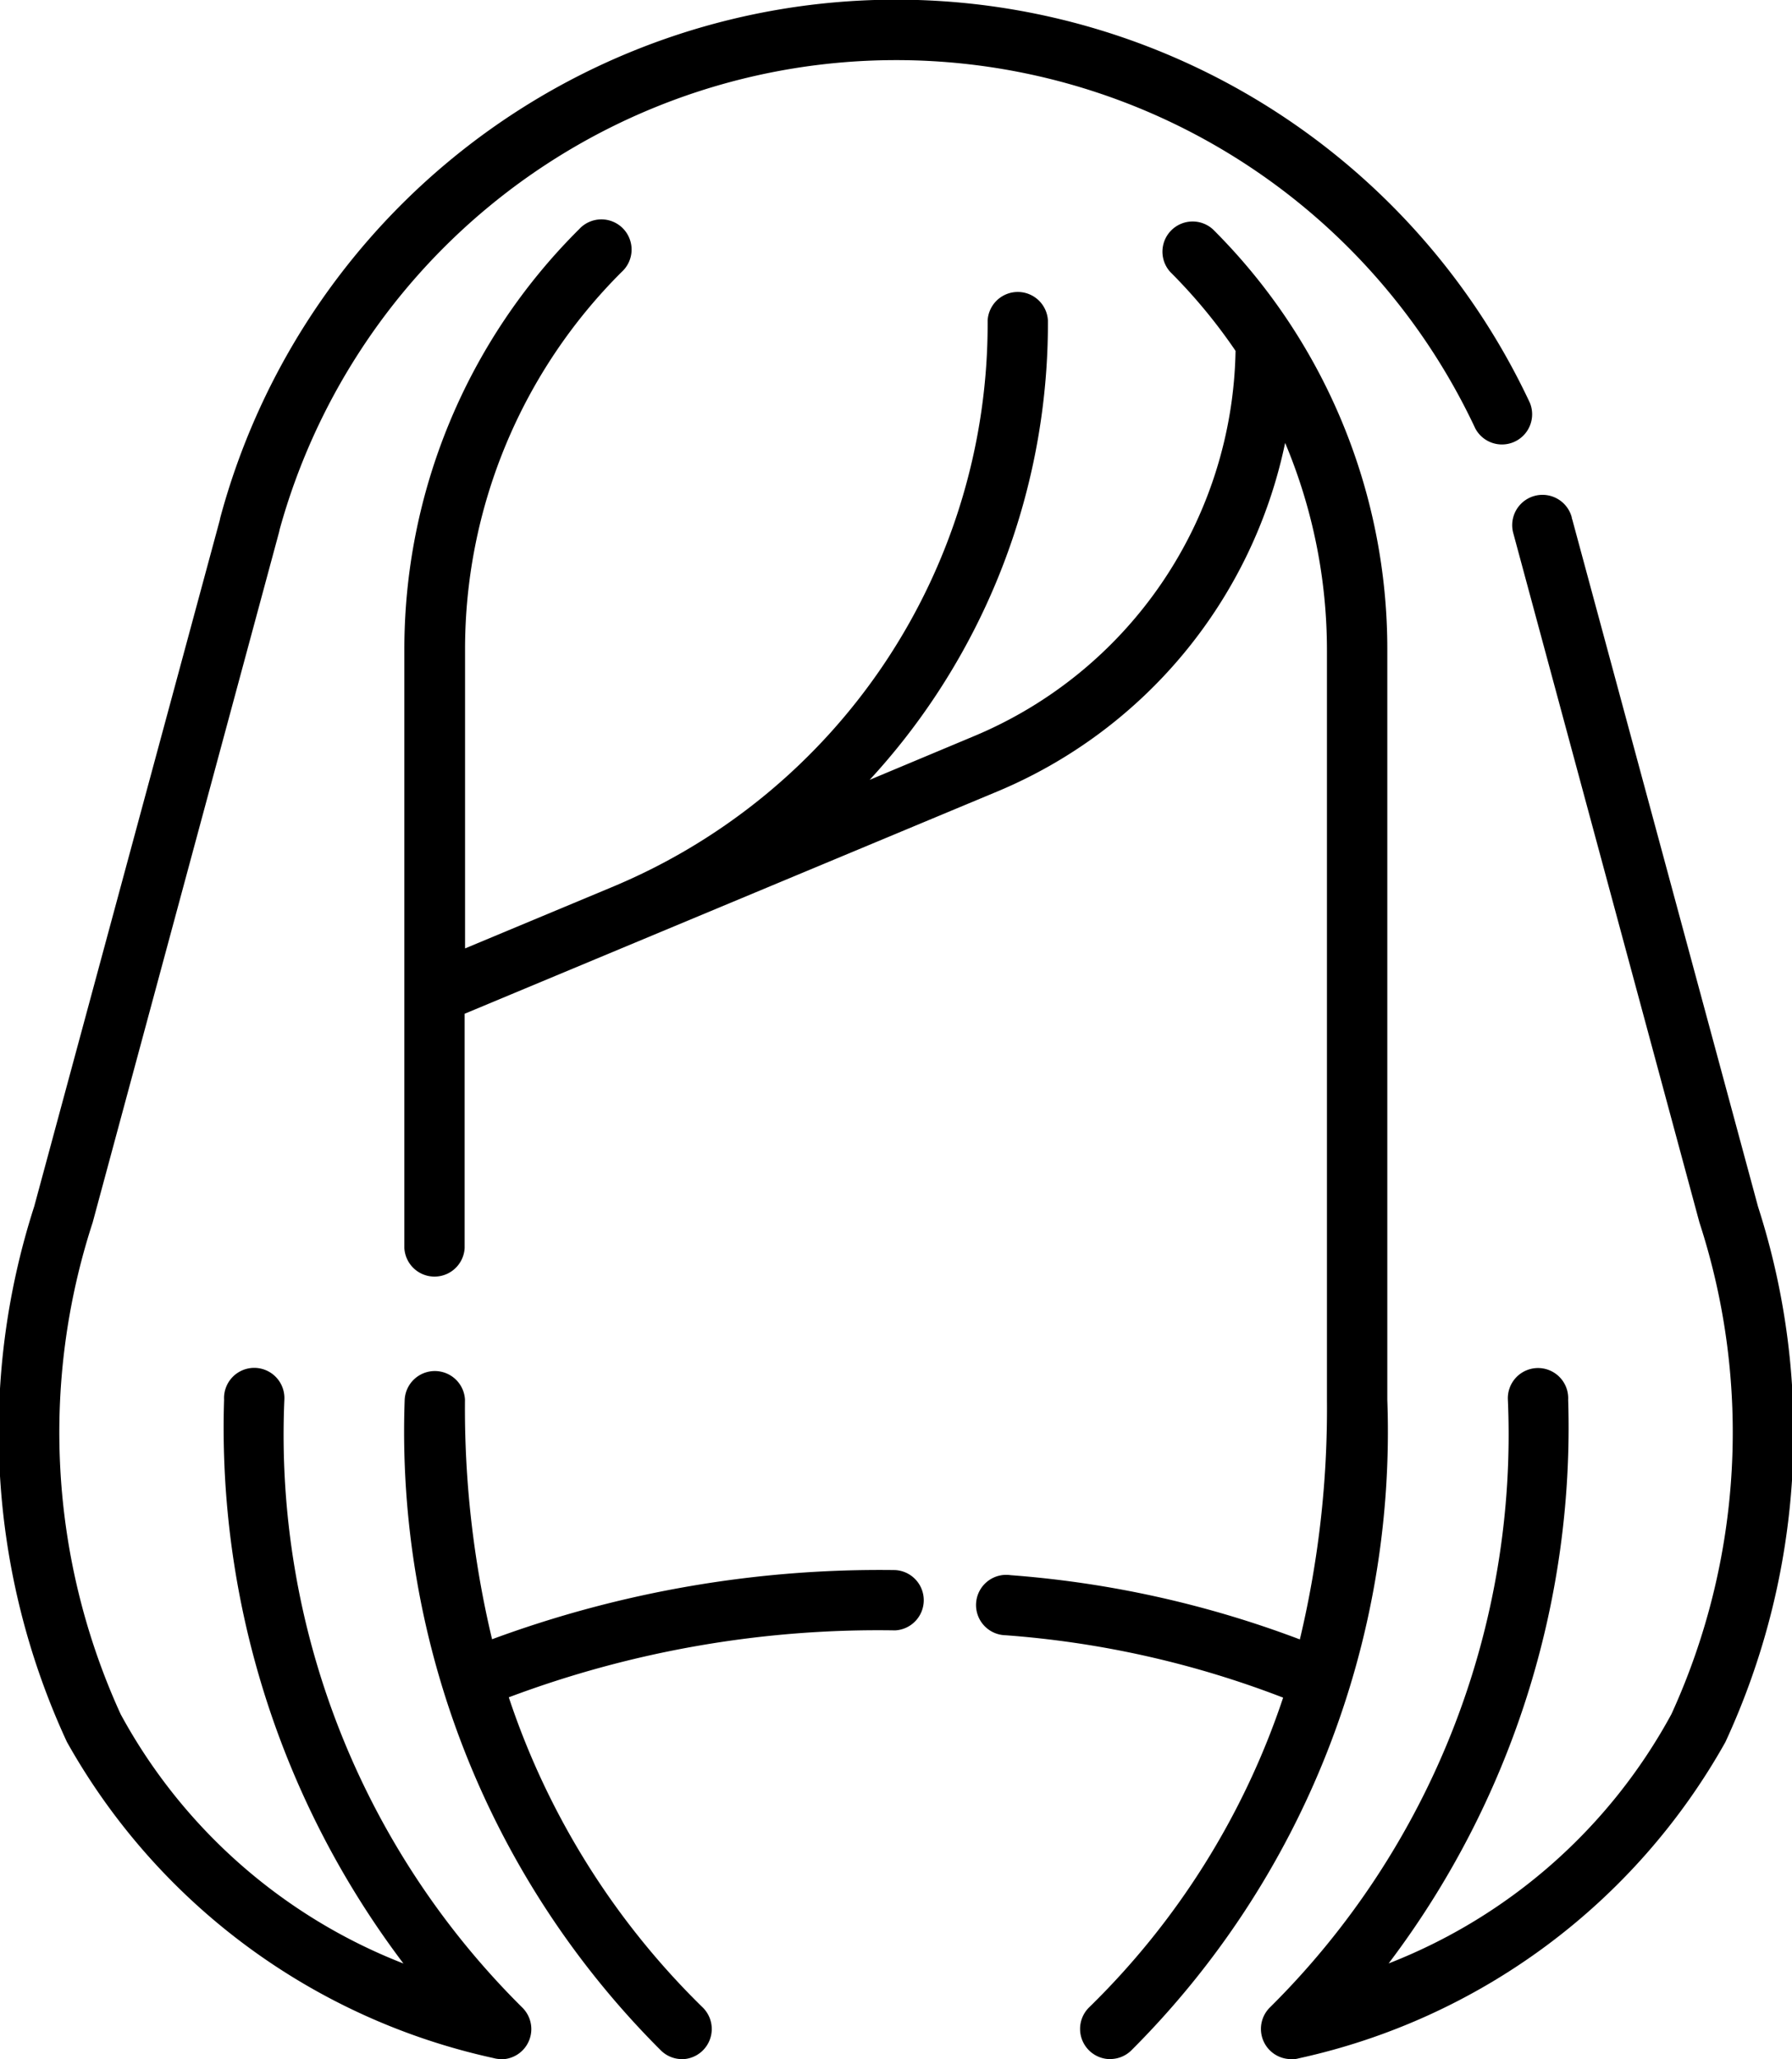 <svg xmlns="http://www.w3.org/2000/svg" width="21.432" height="24.614" viewBox="0 0 21.432 24.614">
  <g id="wig_3461866" transform="translate(-33.092)">
    <path id="Path_283" data-name="Path 283" d="M48.531,24.614A.361.361,0,0,1,48.276,24a9.636,9.636,0,0,0,2.85-7.267.361.361,0,1,1,.721,0A10.611,10.611,0,0,1,49.7,23.47a6.555,6.555,0,0,0,3.382-2.98,8.1,8.1,0,0,0,.335-5.877L51.19,6.371a.361.361,0,1,1,.7-.187q0,.012.006.025l2.222,8.216a8.8,8.8,0,0,1-.391,6.4,7.743,7.743,0,0,1-5.1,3.779.359.359,0,0,1-.094.013Zm-9.445,0a.361.361,0,0,1-.094-.013,7.743,7.743,0,0,1-5.1-3.779,8.8,8.8,0,0,1-.391-6.4l2.22-8.206a.36.36,0,0,1,.008-.037,8.371,8.371,0,0,1,15.66-1.364.361.361,0,0,1-.653.306,7.65,7.65,0,0,0-14.3,1.21.366.366,0,0,1-.008.036L34.2,14.614a8.1,8.1,0,0,0,.335,5.877,6.555,6.555,0,0,0,3.382,2.98,10.611,10.611,0,0,1-2.145-6.74.361.361,0,1,1,.721,0A9.636,9.636,0,0,0,39.341,24a.361.361,0,0,1-.255.616Zm7.282,0A.361.361,0,0,1,46.113,24a9.274,9.274,0,0,0,2.325-3.707,11.57,11.57,0,0,0-3.321-.746.361.361,0,1,1,.062-.718,12.389,12.389,0,0,1,3.459.768,11.873,11.873,0,0,0,.324-2.864V7.779a6.4,6.4,0,0,0-.5-2.485,5.8,5.8,0,0,1-3.449,4.17l-6.364,2.654v2.8a.361.361,0,0,1-.721,0V11.886c0-.005,0-.011,0-.016V7.779A7.078,7.078,0,0,1,40.018,2.74a.361.361,0,1,1,.51.51,6.362,6.362,0,0,0-1.874,4.529v3.558l1.75-.73a7.292,7.292,0,0,0,4.5-6.775.361.361,0,0,1,.721,0A8.057,8.057,0,0,1,44.293,8.3a7.969,7.969,0,0,1-.8,1.022L44.74,8.8a5.088,5.088,0,0,0,3.129-4.606,6.462,6.462,0,0,0-.78-.942.361.361,0,0,1,.51-.51,7.078,7.078,0,0,1,2.085,5.039v8.952a10.447,10.447,0,0,1-3.062,7.777A.359.359,0,0,1,46.367,24.613Zm-5.119,0a.359.359,0,0,1-.255-.106,10.447,10.447,0,0,1-3.062-7.777.361.361,0,0,1,.721,0,11.872,11.872,0,0,0,.324,2.864,13.381,13.381,0,0,1,4.821-.827h0a.361.361,0,0,1,0,.721,12.563,12.563,0,0,0-4.621.8A9.274,9.274,0,0,0,41.5,24a.361.361,0,0,1-.255.615Z"/>
  </g>
</svg>
